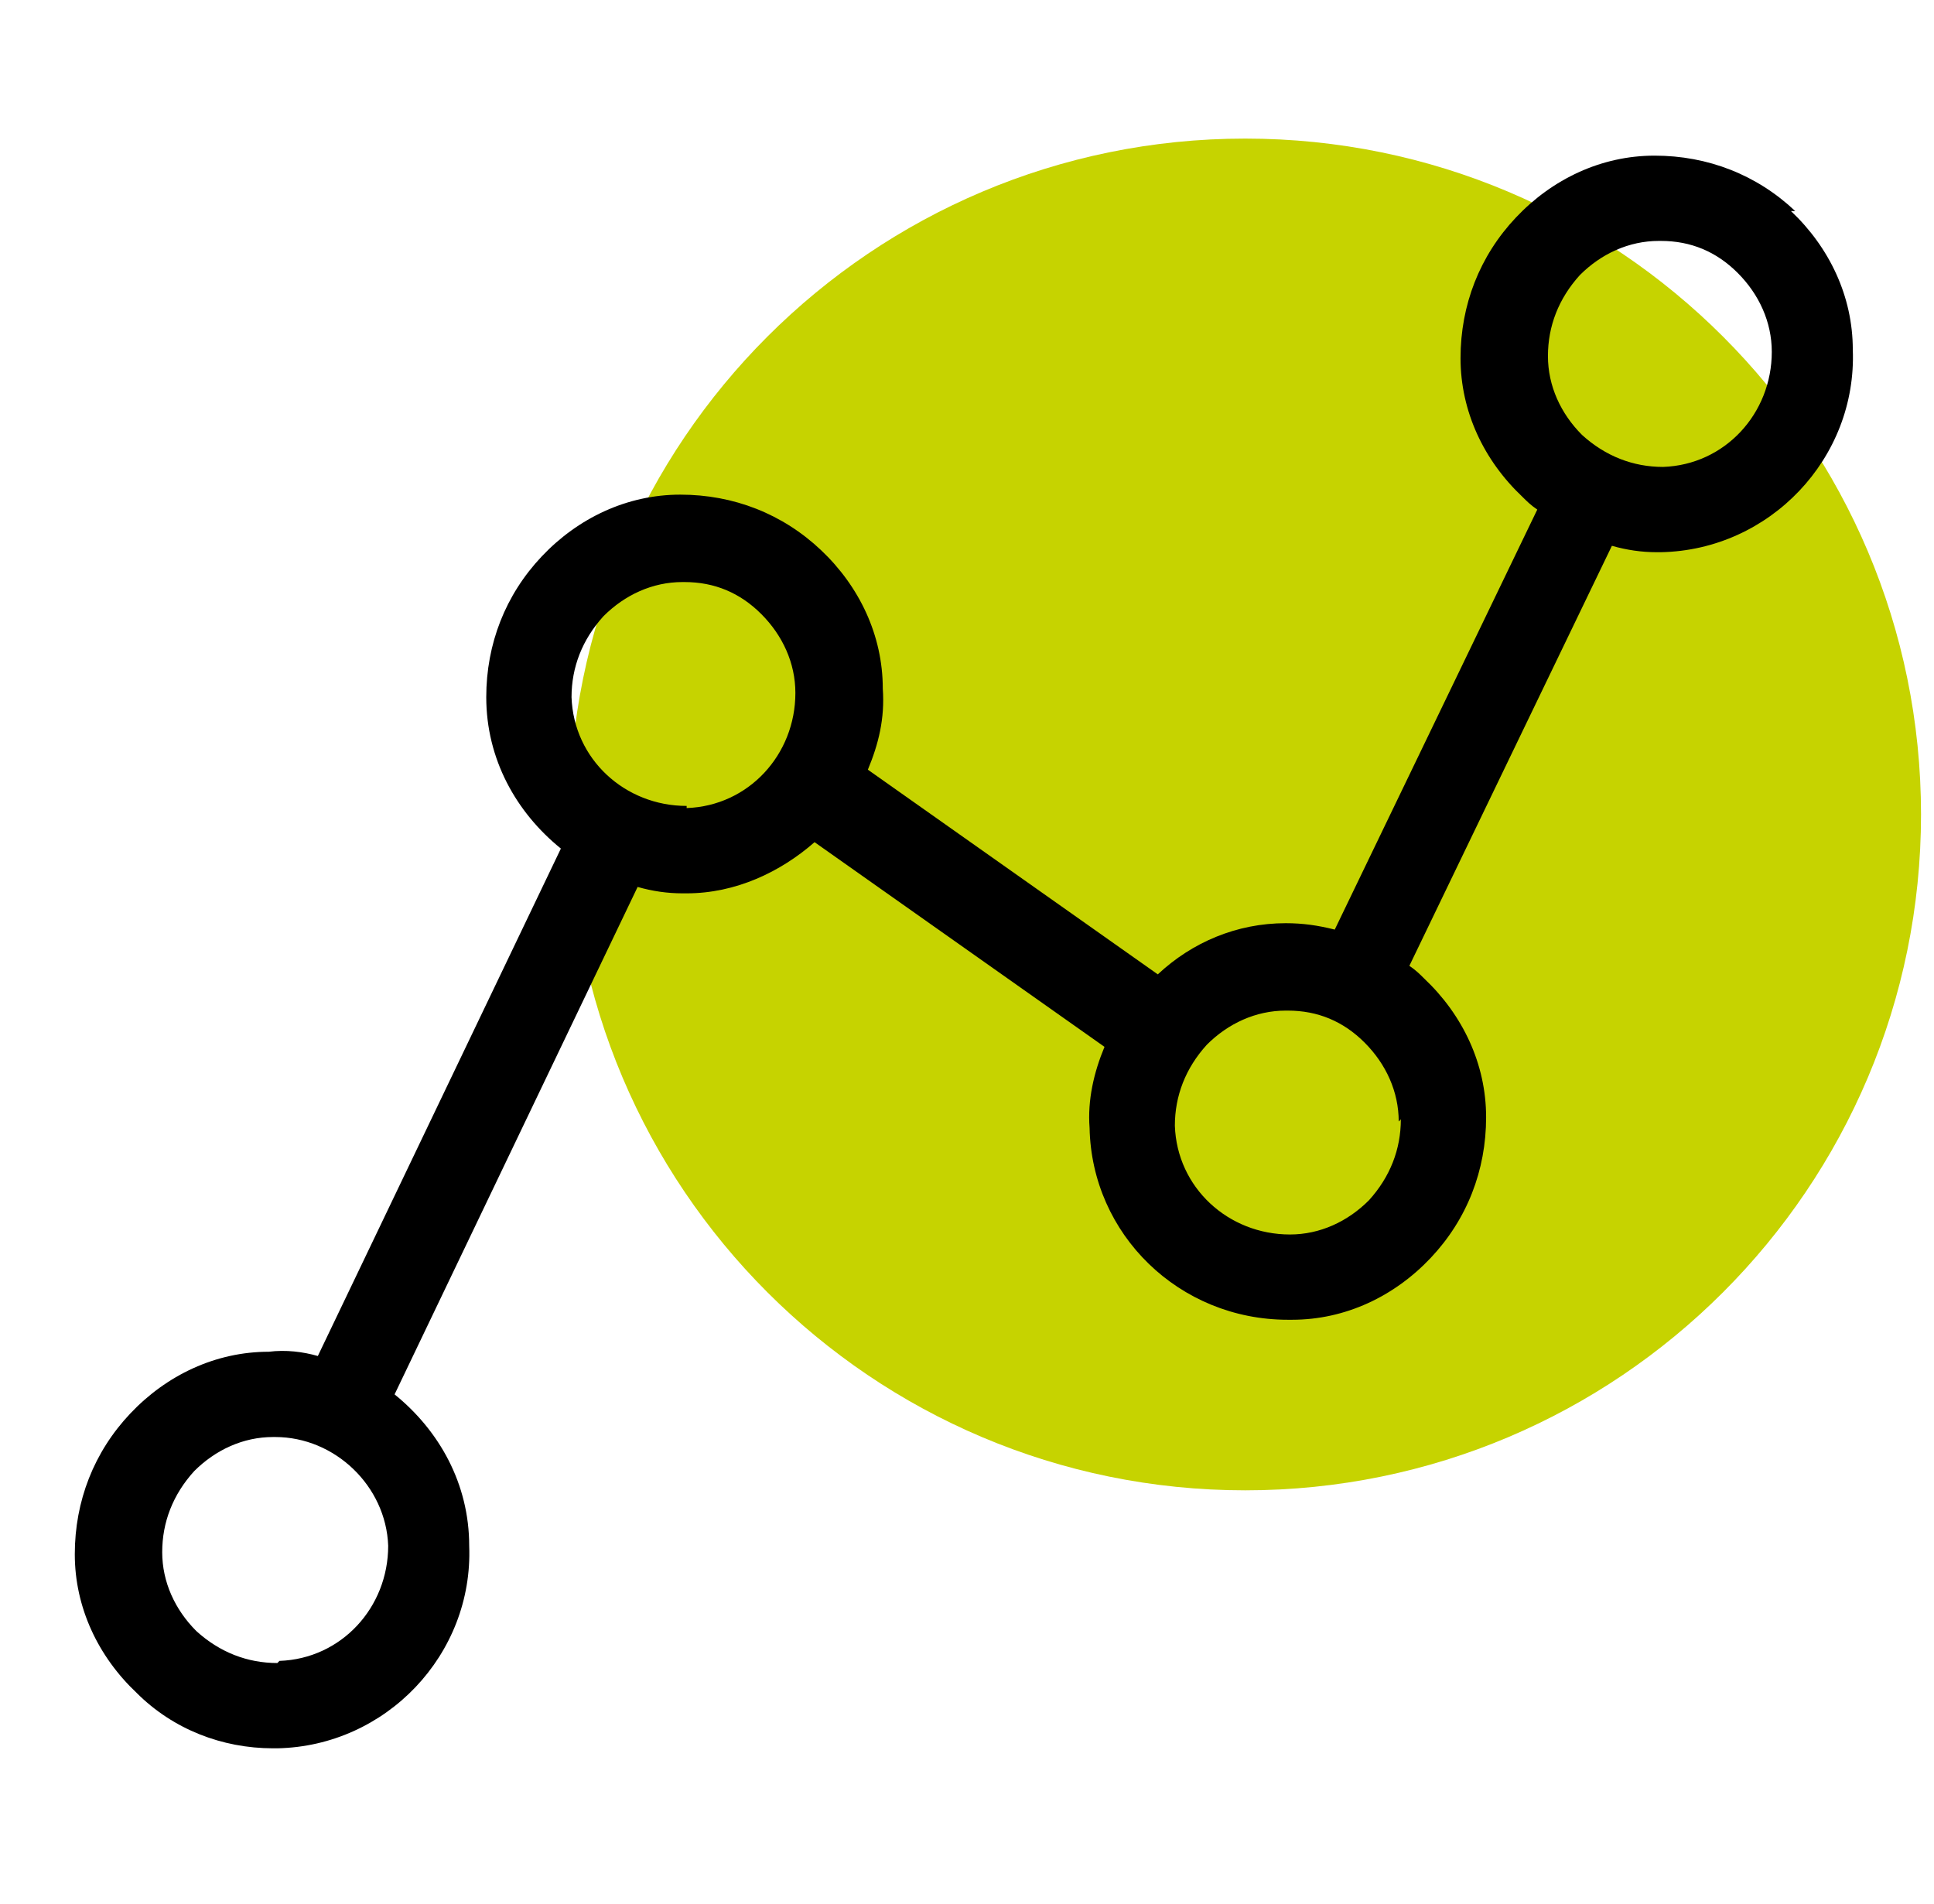 <?xml version="1.0" encoding="UTF-8"?>
<svg id="a" xmlns="http://www.w3.org/2000/svg" width="32mm" height="31.5mm" version="1.1" viewBox="0 0 90.7 89.3">
  <!-- Generator: Adobe Illustrator 29.3.1, SVG Export Plug-In . SVG Version: 2.1.0 Build 151)  -->
  <defs>
    <style>
      .st0 {
        fill: #c6d300;
      }
    </style>
  </defs>
  <path class="st0" d="M58.4,69.9c17.5,0,31.7-14.2,31.7-31.7s-14.2-31.7-31.7-31.7-31.7,14.2-31.7,31.7,14.2,31.7,31.7,31.7"/>
  <path d="M84.2,9.9c-1.8-1.7-4.1-2.6-6.6-2.6-2.5,0-4.8,1.1-6.5,2.9-1.7,1.8-2.6,4.1-2.6,6.6,0,2.5,1.1,4.8,2.9,6.5.2.2.4.4.7.6l-9.5,19.7c-.8-.2-1.5-.3-2.3-.3-2.3,0-4.4.9-6,2.4l-13.6-9.6c.5-1.2.8-2.4.7-3.8,0-2.5-1.1-4.8-2.9-6.5-1.8-1.7-4.1-2.6-6.6-2.6-2.5,0-4.8,1.1-6.5,2.9-1.7,1.8-2.6,4.1-2.6,6.6,0,2.9,1.4,5.4,3.5,7.1l-11.4,23.8c-.7-.2-1.5-.3-2.3-.2-2.5,0-4.8,1.1-6.5,2.9-1.7,1.8-2.6,4.1-2.6,6.6s1.1,4.8,2.9,6.5c1.7,1.7,4,2.6,6.4,2.6s.1,0,.2,0c5.1-.1,9.2-4.4,9-9.5,0-2.9-1.4-5.4-3.5-7.1l11.4-23.8c.7.2,1.4.3,2.1.3s.1,0,.2,0c2.3,0,4.4-1,6-2.4l13.6,9.6c-.5,1.2-.8,2.5-.7,3.8.1,5,4.2,9,9.3,9s.1,0,.2,0c2.5,0,4.8-1.1,6.5-2.9,1.7-1.8,2.6-4.1,2.6-6.6,0-2.5-1.1-4.8-2.9-6.5-.2-.2-.4-.4-.7-.6l9.5-19.7c.7.2,1.4.3,2.1.3s.1,0,.2,0c5.1-.1,9.2-4.4,9-9.5,0-2.5-1.1-4.8-2.9-6.5ZM13,78c-1.4,0-2.7-.5-3.8-1.5-1-1-1.6-2.3-1.6-3.7,0-1.4.5-2.7,1.5-3.8,1-1,2.3-1.6,3.7-1.6,0,0,0,0,.1,0,2.8,0,5.2,2.3,5.3,5.1,0,2.9-2.2,5.3-5.1,5.4ZM32.2,37.8c-2.9,0-5.3-2.2-5.4-5.1,0-1.4.5-2.7,1.5-3.8,1-1,2.3-1.6,3.7-1.6,0,0,0,0,.1,0,1.4,0,2.6.5,3.6,1.5,1,1,1.6,2.3,1.6,3.7,0,2.9-2.2,5.3-5.1,5.4ZM65.7,52.5c0,1.4-.5,2.7-1.5,3.8-1,1-2.3,1.6-3.7,1.6-2.9,0-5.3-2.2-5.4-5.1,0-1.4.5-2.7,1.5-3.8,1-1,2.3-1.6,3.7-1.6,0,0,0,0,.1,0,1.4,0,2.6.5,3.6,1.5,1,1,1.6,2.3,1.6,3.7h0ZM83.1,16.5c0,2.9-2.2,5.3-5.1,5.4-1.4,0-2.7-.5-3.8-1.5-1-1-1.6-2.3-1.6-3.7,0-1.4.5-2.7,1.5-3.8,1-1,2.3-1.6,3.7-1.6,0,0,0,0,.1,0,1.4,0,2.6.5,3.6,1.5,1,1,1.6,2.3,1.6,3.7h0Z"/>
</svg>
